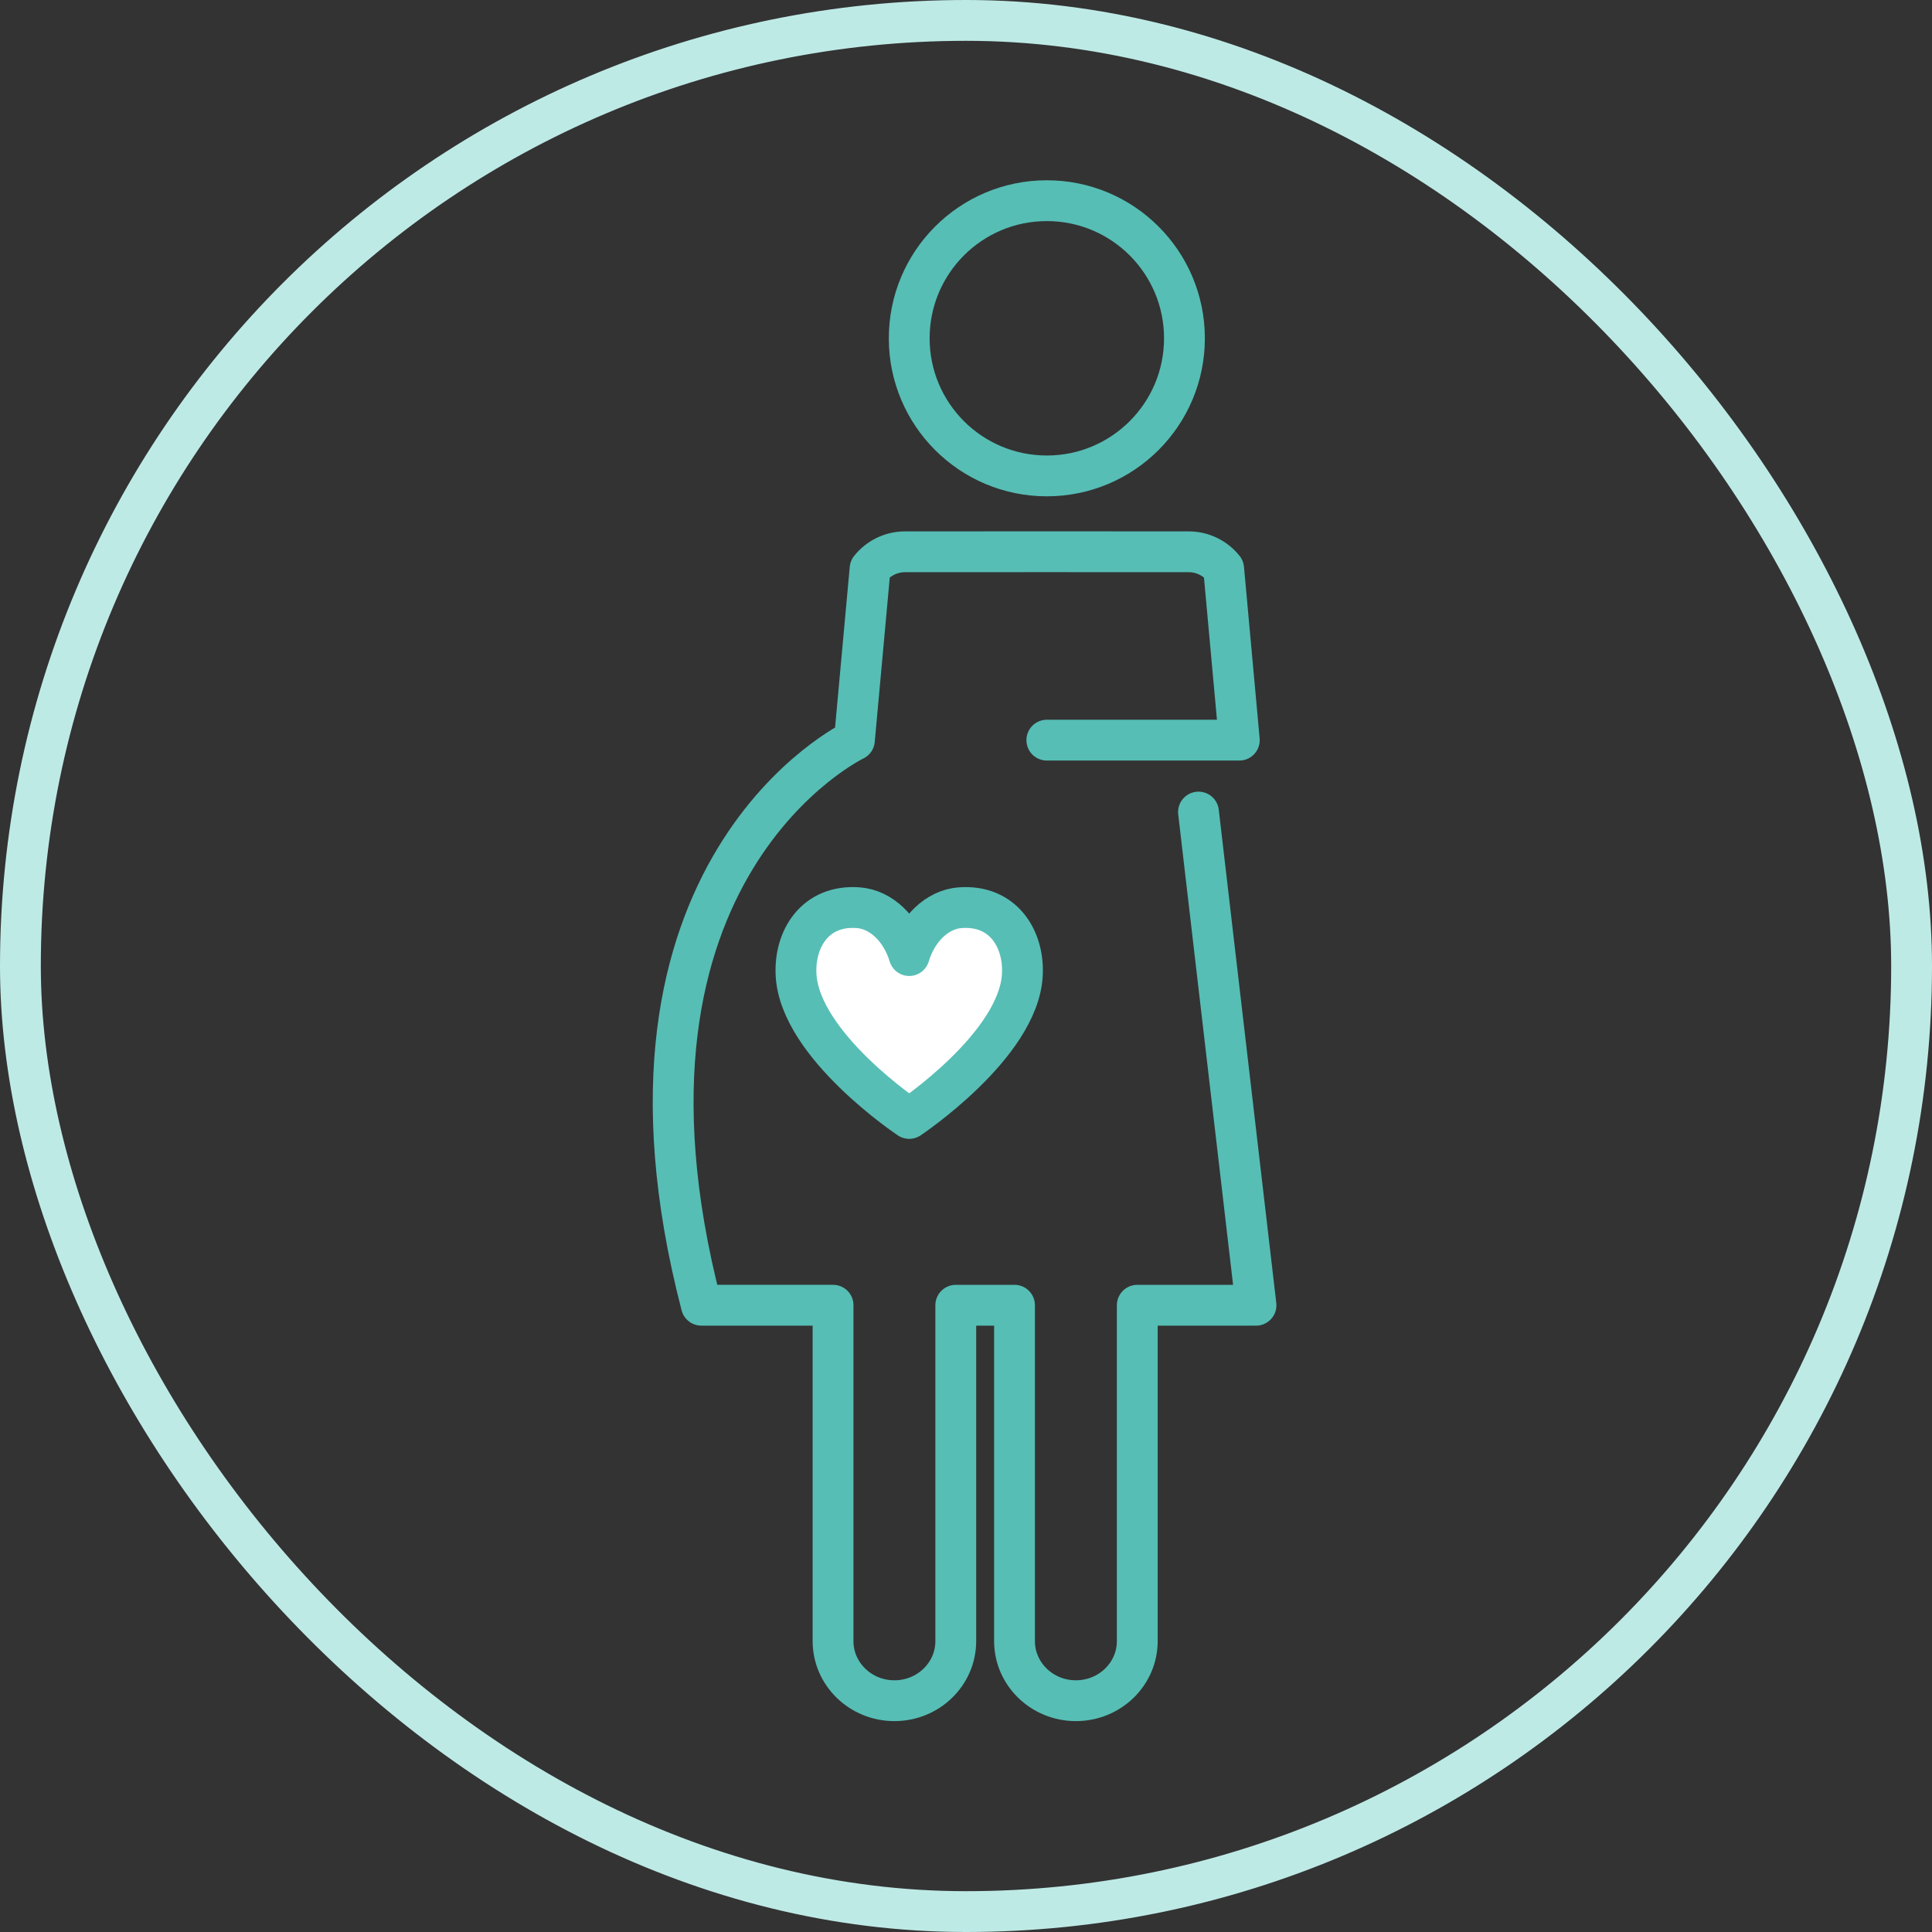 <svg xmlns="http://www.w3.org/2000/svg" width="142" height="142" viewBox="0 0 142 142">
  <rect x="0" y="0" width="142" height="142" fill="#333333" stroke="none"/>
  <g fill="none" fill-rule="evenodd">
    <g stroke="#56BEB5" stroke-linecap="round" stroke-linejoin="round" stroke-width="3" transform="translate(49 14)">
      <path d="M38.056 10.854C38.062 16.441 33.536 20.973 27.952 20.979 22.364 20.985 17.831 16.461 17.827 10.875 17.821 5.287 22.343.756 27.931.75 33.517.744 38.05 5.268 38.056 10.854zM13.798 40.4L14.95 27.795C15.572 27.012 16.516 26.556 17.515 26.556L27.935 26.552 27.952 26.552 38.371 26.556C39.37 26.556 40.315 27.012 40.937 27.795L42.088 40.4 27.941 40.4M43.316 81.934L34.589 81.934 34.589 106.618C34.589 109.039 32.568 111 30.077 111 27.587 111 25.566 109.039 25.566 106.618L25.566 81.934 21.249 81.934 21.249 106.618C21.249 109.039 19.23 111 16.739 111 14.247 111 12.228 109.039 12.228 106.618L12.228 81.934M39.088 45.686L43.315 81.934M13.798 40.4C13.798 40.4-5.809 49.764 2.549 81.933L12.229 81.933"/>
      <path fill="#FFF" d="M17.826,68.204 C17.826,68.204 25.853,62.859 26.141,57.66 C26.288,55.035 24.75,52.472 21.56,52.716 C19.889,52.844 18.416,54.266 17.826,56.232 C17.235,54.266 15.762,52.844 14.091,52.716 C10.901,52.472 9.363,55.035 9.51,57.66 C9.798,62.859 17.826,68.204 17.826,68.204 Z"/>
    </g>
    <rect width="139" height="139" x="1.5" y="1.5" stroke="#BEEAE6" stroke-width="3" rx="69.5"/>
  </g>
</svg>
